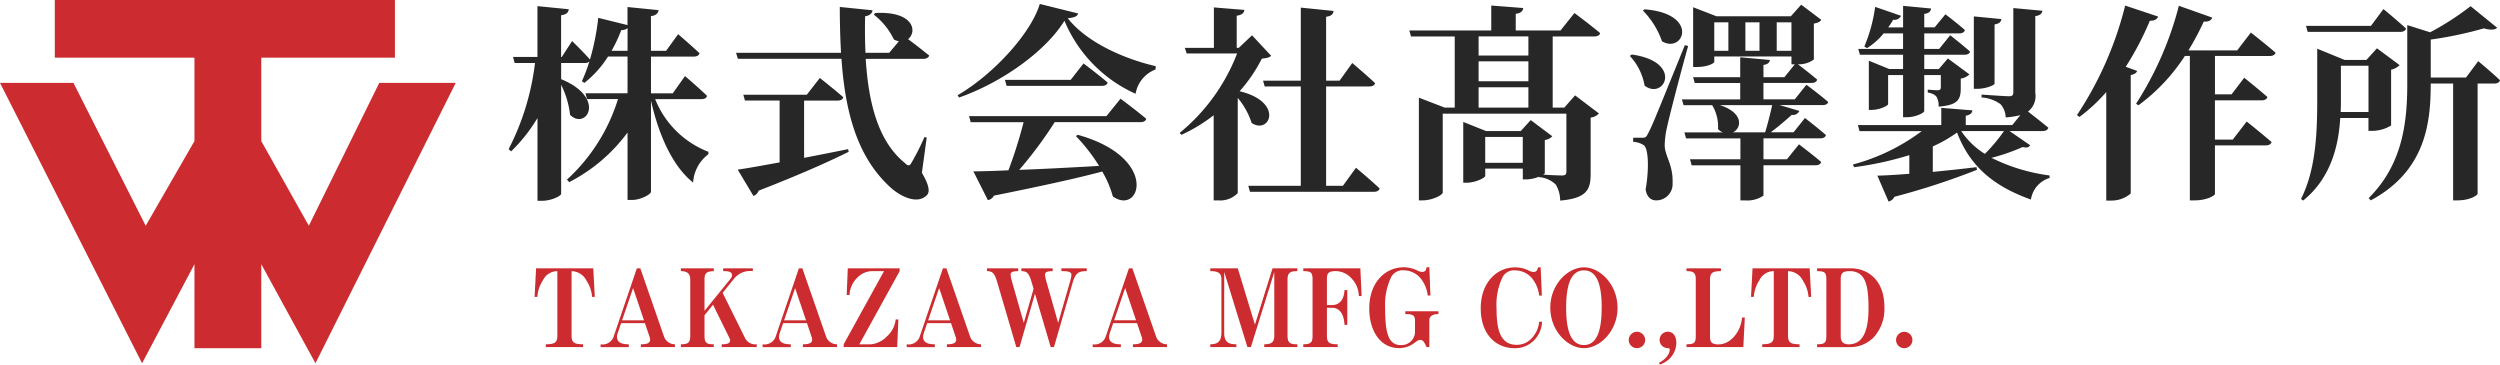 <svg xmlns="http://www.w3.org/2000/svg" width="280" height="40.832" viewBox="0 0 280 40.832">
  <defs>
    <style>
      .cls-1 {
        fill: #272727;
      }

      .cls-2 {
        fill: #cc2b2f;
      }
    </style>
  </defs>
  <g id="logo_takazawa" transform="translate(-532.417 -4609.057)">
    <path id="パス_24172" data-name="パス 24172" class="cls-1" d="M12.051-16.223a16.475,16.475,0,0,0,1.092-2.324,1,1,0,0,0,.7-.209v2.533Zm10.062,5.414c.349,0,.581-.116.627-.372-.906-.883-2.463-2.208-2.463-2.208L18.906-11.46h-2.44v-4.113h4.787c.325,0,.581-.116.651-.372C21-16.8,19.51-18.082,19.51-18.082l-1.348,1.859h-1.7V-20.1c.627-.093.79-.349.86-.674l-3.486-.349V-19.1l-3.276-.813a26.811,26.811,0,0,1-.929,4.671c-.7-.813-2-2.068-2-2.068L6.474-15.526H6.4V-20.2c.627-.093.813-.325.86-.674l-3.509-.349v5.693H1.013l.186.674H3.476A28.4,28.4,0,0,1,.525-5.209L.8-4.953A18.371,18.371,0,0,0,3.755-8.694V.577h.534c1,0,2.115-.534,2.115-.79v-12.2a10.015,10.015,0,0,1,1,3.369c1.813,1.766,4.113-1.905-1-4v-1.813H9.076a.655.655,0,0,0,.488-.163,18.36,18.36,0,0,1-.837,2.208l.279.186a11.664,11.664,0,0,0,2.649-2.951H13.84v4.113H9.123l.186.651h3.462A20.334,20.334,0,0,1,7.055-1.793l.256.279a18.726,18.726,0,0,0,6.53-5.554V.484h.511c.953,0,2.115-.627,2.115-.929v-10.2c.837,3.741,2.37,7.32,4.717,9.179a4.282,4.282,0,0,1,1.7-3.16l.023-.279a10.484,10.484,0,0,1-5.972-5.9Zm11.5.163h3.764c.325,0,.558-.116.627-.372-1-.883-2.626-2.161-2.626-2.161L33.917-11.3H26.806l.186.651h3.881v6.925c-2.022.372-3.695.674-4.694.813L27.945.043a1,1,0,0,0,.581-.6C33.313-2.42,36.45-3.838,38.611-4.907l-.07-.3c-1.7.349-3.369.674-4.926.976ZM47.348-6.51l-.256-.046A26.973,26.973,0,0,1,45.652-3.7c-.209.4-.4.4-.72.07-3.044-2.44-4.113-6.809-4.415-11.688h6.437c.325,0,.6-.116.674-.372-.744-.6-1.766-1.394-2.37-1.836,1.046-.813.674-3.16-3.671-2.928l-.163.186a7.771,7.771,0,0,1,2.254,2.788,1.753,1.753,0,0,0,.558.186l-1.092,1.3H40.493c-.07-1.348-.07-2.719-.046-4.09.581-.093.79-.372.837-.674l-3.671-.372c0,1.766.046,3.486.139,5.135H25.993l.209.674H37.8C38.216-9.392,39.54-4.326,43.3-.91c1.046.953,2.951,1.952,4.043.883.4-.372.279-1.139-.534-2.533ZM67.472-8.9H52.089l.186.674H58.2a51.6,51.6,0,0,1-1.7,5.391c-1.627.07-2.974.116-3.927.116L54.2.508A.98.98,0,0,0,54.877,0c5.53-1.115,9.341-1.952,12.13-2.7A11.416,11.416,0,0,1,68.192.089c3.091,2.208,5.252-4.345-3.927-6.9l-.209.139a20.311,20.311,0,0,1,2.6,3.346c-3.3.186-6.39.349-8.946.442A46.21,46.21,0,0,0,61.686-8.23h9.6c.349,0,.581-.116.651-.372-1.092-.929-2.881-2.254-2.881-2.254Zm-4-4.067H56.109l.186.674H66.984c.325,0,.558-.116.627-.372-1.022-.883-2.7-2.138-2.7-2.138Zm-3.462-8.5c-.953,3.23-5.135,7.854-9.2,10.224l.163.256c4.764-1.673,9.69-5.159,11.8-8.6a15.486,15.486,0,0,0,7.97,8.18,3.529,3.529,0,0,1,2.231-2.719L73-14.5c-3.486-.79-7.761-2.672-9.853-5.368.744-.07,1.069-.209,1.162-.534Zm23.772,3.509L82.3-16.549h-.232v-3.6c.627-.093.813-.325.86-.651l-3.416-.279v4.531H76.255l.209.627h5.647a21.419,21.419,0,0,1-6.437,8.9l.209.209A18.385,18.385,0,0,0,79.485-9V.531H80a2.717,2.717,0,0,0,2.184-.813V-10.948a8.449,8.449,0,0,1,1.557,2.812c2.022,1.348,3.671-2.347-1.348-3.555a16.938,16.938,0,0,0,2.486-3.648c.558-.07.837-.116,1.046-.325ZM93.962-1.1H92.08V-12.227h4.833c.349,0,.6-.116.651-.372-.953-.906-2.556-2.254-2.556-2.254L93.59-12.877H92.08v-7.157c.6-.07.79-.3.837-.651l-3.672-.372v8.18H85.016l.186.651h4.043V-1.1H83.366l.186.674H97.425c.325,0,.581-.116.651-.372-.976-.929-2.649-2.324-2.649-2.324Zm20.774-14.593h-5.577v-2.138h5.577Zm-5.577,5.833v-2.277h5.577v2.277Zm5.577-2.951h-5.577v-2.231h5.577ZM109.9-3.675v-2.9h4.206v2.9Zm12.223-14.152c.325,0,.581-.116.651-.372-1.092-.929-2.881-2.254-2.881-2.254L118.338-18.5h-5.019V-20.36c.627-.093.79-.325.837-.651l-3.579-.279V-18.5H101.4l.186.674h4.9v7.97h-1.115l-2.9-1.115V.531h.418c1.092,0,2.254-.6,2.254-.883v-8.83h13.849v6.506c0,.279-.116.418-.465.418-.372,0-1.487-.046-2.138-.093.116-.07.186-.116.186-.163V-6.231a1.335,1.335,0,0,0,.837-.418l-2.417-1.813-1.115,1.232H110L107.44-8.253v6.809h.349c1.022,0,2.115-.558,2.115-.767v-.813h4.206v1.208h.418a4.17,4.17,0,0,0,1.394-.3v.046a2.949,2.949,0,0,1,1.882.837,3.43,3.43,0,0,1,.488,1.789c3-.256,3.416-1.255,3.416-2.974V-8.741a1.45,1.45,0,0,0,.929-.465l-2.672-2.022-1.208,1.371h-1.3v-7.97Zm5.438-2.9a9.245,9.245,0,0,1,2.138,3.439c2.417,1.441,4.252-3.091-1.952-3.579ZM126.1-15.642a6.444,6.444,0,0,1,1.65,3.323c2.208,1.673,4.392-2.672-1.441-3.486Zm6.158-1.208c-3.671,9.039-3.671,9.039-4.113,9.876-.232.488-.349.488-.651.488h-1.022v.465a2.309,2.309,0,0,1,1.185.372c.511.349.627,2.533.209,4.973.139.86.627,1.208,1.162,1.208A1.825,1.825,0,0,0,130.886-1.4c.07-2.068-.837-2.974-.883-4.183a9.668,9.668,0,0,1,.279-2.161c.256-1.208,1.58-6.3,2.347-9.016Zm5.391,9.76c.976-.465,1.232-2.184-1.464-3.044h5.856c-.209.929-.511,2.161-.79,3.044Zm4.9-9.132v-3.184h1.65v3.184Zm-6.994-3.184h1.58v3.184h-1.58Zm5.066,0v3.184h-1.58v-3.184Zm3.95,8.621h-3.509v-1.836h5.391c.325,0,.558-.116.627-.372-.7-.6-1.72-1.394-2.161-1.72a2.789,2.789,0,0,0,1.789-.534v-4.02c.488-.093.7-.209.837-.418l-2.254-1.7-1.162,1.3h-8.319L133.187-21.1v6.692h.418c1.208,0,1.952-.418,1.952-.581v-.6H144.2v.883h.372l-1.162,1.441h-2.347v-1.371c.511-.07.674-.279.72-.558l-3.323-.3v2.231h-5.275l.186.651h5.089v1.836h-6.53l.186.651h3.207a4.625,4.625,0,0,1,.651,2.672,1.592,1.592,0,0,0,.534.372h-4.3l.186.674h6.088V-4.07h-5.647l.186.674h5.461V.531h.465A3.217,3.217,0,0,0,141.064,0V-3.4H146.9c.325,0,.558-.116.627-.372-.953-.813-2.486-1.975-2.486-1.975L143.69-4.07h-2.626V-6.417h6.367c.325,0,.581-.116.627-.372-.906-.79-2.347-1.905-2.347-1.905l-1.278,1.6h-2.556c.837-.627,1.743-1.394,2.347-1.952a.78.78,0,0,0,.86-.442l-2.208-.651h4.81c.325,0,.581-.116.627-.349-.929-.813-2.44-1.929-2.44-1.929Zm22.378-8.389c.558-.093.72-.3.767-.6l-3.091-.3v8.11h.418c.883,0,1.905-.4,1.905-.581ZM156.7-16.433h-5.019l.186.651H156.7v1.6h-1.557l-2.277-.929V-9.6h.3c.883,0,1.859-.465,1.859-.651V-13.5H156.7v4.717h.465c.883,0,1.905-.465,1.905-.7V-13.5h1.859v1.325c0,.232-.046.372-.349.372-.325,0-1.115-.07-1.115-.07v.325c.627.116.86.3,1,.511a1.94,1.94,0,0,1,.209,1.069c2.184-.163,2.486-.813,2.486-2.068V-13.11a1.8,1.8,0,0,0,.976-.465l-2.417-1.789L160.7-14.178h-1.627v-1.6h4.508c.325,0,.558-.116.627-.349-.86-.767-2.231-1.836-2.231-1.836l-1.232,1.534h-1.673v-1.743H163c.325,0,.558-.116.627-.372-.86-.767-2.184-1.766-2.184-1.766l-1.208,1.464h-1.162v-1.51c.558-.07.72-.3.767-.6l-3.137-.3v2.417H155.03a6.791,6.791,0,0,0,.558-.86.813.813,0,0,0,.883-.442l-2.9-1a17.214,17.214,0,0,1-1.208,4.438l.3.186a7.721,7.721,0,0,0,1.859-1.65H156.7ZM168-7.231a18.886,18.886,0,0,1-2.138,2.556,8.708,8.708,0,0,1-2.649-2.556Zm.627,0H172.3c.349,0,.6-.116.674-.372-.72-.6-1.743-1.394-2.277-1.813a2.205,2.205,0,0,0,.813-2.091v-8.6c.511-.07.744-.256.79-.6l-3.253-.3v9.458c0,.3-.116.418-.488.418-.488,0-3.067-.186-3.067-.186v.325a4.043,4.043,0,0,1,2.115.744,2.248,2.248,0,0,1,.581,1.487,8.828,8.828,0,0,0,1.65-.256L168.926-7.9h-5.205V-8.95c.534-.093.7-.3.744-.6l-3.486-.279V-7.9h-9.341l.186.674h6.971a22.538,22.538,0,0,1-7.715,3.741l.139.3A37.149,37.149,0,0,0,157.4-4.535v2.091c-1.464.116-2.719.186-3.579.209l1.255,2.9a.978.978,0,0,0,.651-.534,81.66,81.66,0,0,0,9.248-3.021l-.046-.3c-1.65.209-3.346.372-4.9.534V-5.511a15.15,15.15,0,0,0,2.719-1.557c1.51,4,4.369,6.111,8.272,7.506a2.985,2.985,0,0,1,2.091-2.417v-.279A20.424,20.424,0,0,1,166.6-4.233a21.591,21.591,0,0,0,3.486-1.208c.511.116.744.023.837-.209Zm13.013-7.2a33.65,33.65,0,0,0,2.7-5.159c.511.023.813-.163.929-.465l-3.695-1.232A39.213,39.213,0,0,1,176.176-9.02l.279.209a18.73,18.73,0,0,0,3-2.788V.554h.511a3.307,3.307,0,0,0,2.231-.79V-13.5c.441-.093.651-.256.72-.465Zm16.127-1.208c.325,0,.581-.116.651-.372-1.046-.906-2.765-2.254-2.765-2.254l-1.534,2h-5.461a30.259,30.259,0,0,0,1.72-3.23c.534.046.837-.139.953-.442l-3.741-1.325A37.475,37.475,0,0,1,182.8-10.3l.256.186a20.9,20.9,0,0,0,5.205-5.53h.558V.531h.511c1.441,0,2.3-.558,2.3-.72V-5.627h5.67c.349,0,.6-.116.674-.372-1.069-.929-2.788-2.3-2.788-2.3l-1.557,2.022h-2V-10.67h5.228c.325,0,.581-.116.651-.372-1-.883-2.6-2.161-2.6-2.161l-1.417,1.859h-1.859v-4.3Zm14.616-2.7c.325,0,.581-.116.651-.372-.953-.883-2.533-2.184-2.533-2.184L209.1-19.012H201.83l.186.674Zm-6.669,8.97c.023-.534.023-1.069.023-1.557V-14.55h3.091v5.182Zm3.555,2.115a4.114,4.114,0,0,0,2.091-.6v-6.251a1.9,1.9,0,0,0,.953-.511L209.777-16.5l-1.185,1.3h-2.44l-3.067-1.255V-10.9c0,3.579-.093,7.854-1.812,11.27l.232.186c3.137-2.533,3.974-6.181,4.159-9.248h3.16v1.441Zm10.48-5.972H215.8v-4.252a42.969,42.969,0,0,0,5.949-1.255c.72.209,1.232.186,1.487-.07l-2.974-2.417a30.811,30.811,0,0,1-4.531,2.928L213.17-19.1v6.576c0,4.415-.558,9.063-4.322,12.8l.232.256c6.158-3.3,6.716-8.714,6.716-13.013v-.07h2.51V.531h.488c1.417,0,2.254-.581,2.254-.744V-12.552h1.859c.325,0,.581-.116.651-.372-.929-.883-2.44-2.138-2.44-2.138Z" transform="translate(588.861 4630.967)"/>
    <path id="パス_24171" data-name="パス 24171" class="cls-2" d="M6.964-6.3,6.794-9.5H.39L.221-6.3H.535a3.762,3.762,0,0,1,.616-1.849A1.8,1.8,0,0,1,2.771-9.184v7.25c0,.8-.375.93-1.293.943v.314H5.659V-.992C4.752-1,4.366-1.124,4.366-1.934v-7.25A1.917,1.917,0,0,1,6.045-8.1a3.764,3.764,0,0,1,.616,1.8ZM15.942-.677V-.992a1.292,1.292,0,0,1-1.233-.894L12.063-9.5h-.387L9.054-1.789a1.313,1.313,0,0,1-1.438.8v.314H10.77V-.992c-.423,0-1.317-.024-1.317-.834a1.358,1.358,0,0,1,.073-.4L9.912-3.36h2.67l.532,1.583a.766.766,0,0,1,.048.278c0,.5-.677.508-1.039.508v.314Zm-3.468-3H10.021l1.233-3.613Zm12.627,3V-.992A1.277,1.277,0,0,1,23.8-1.68L21.282-6.755,22.612-8.4a2.324,2.324,0,0,1,2.054-.785V-9.5H21.343v.314c.423,0,.991.012.991.447a.653.653,0,0,1-.157.4l-2.924,3.6v-3.5c0-.773.278-.918,1.039-.943V-9.5H16.606v.314c.375.012,1.051.036,1.051.943v6.308c0,.846-.326.93-1.051.943v.314h3.685V-.992c-.677,0-1.039-.06-1.039-.943V-4.242l.955-1.184,1.813,3.685a.8.8,0,0,1,.1.326c0,.411-.58.423-.943.423v.314Zm8.99,0V-.992a1.292,1.292,0,0,1-1.233-.894L30.212-9.5h-.387L27.2-1.789a1.313,1.313,0,0,1-1.438.8v.314h3.154V-.992c-.423,0-1.317-.024-1.317-.834a1.358,1.358,0,0,1,.073-.4l.387-1.136h2.67l.532,1.583a.766.766,0,0,1,.048.278c0,.5-.677.508-1.039.508v.314Zm-3.468-3H28.17L29.4-7.287Zm10.488-5.51V-9.5H35.3l-.121,2.985h.314a2.876,2.876,0,0,1,.87-1.933,2.331,2.331,0,0,1,1.643-.737h1.353L34.84-.992v.314h5.993l.133-3.093h-.3a2.974,2.974,0,0,1-.991,1.9,2.853,2.853,0,0,1-1.788.882H36.592ZM50.222-.677V-.992a1.292,1.292,0,0,1-1.233-.894L46.343-9.5h-.387L43.335-1.789a1.313,1.313,0,0,1-1.438.8v.314H45.05V-.992c-.423,0-1.317-.024-1.317-.834a1.358,1.358,0,0,1,.072-.4l.387-1.136h2.67l.532,1.583a.766.766,0,0,1,.048.278c0,.5-.677.508-1.039.508v.314Zm-3.468-3H44.3l1.233-3.613Zm15.31-5.51V-9.5h-2.84v.314c.6.012,1.124.012,1.124.423a3.082,3.082,0,0,1-.109.592L58.862-3.384,57.521-8.109a3.144,3.144,0,0,1-.133-.689c0-.375.508-.375.858-.387V-9.5h-3.5v.314c.592.024.822.145,1.16,1.281l.205.7-1.1,3.818L53.666-8.109a3.319,3.319,0,0,1-.133-.689c0-.375.507-.375.858-.387V-9.5h-3.5v.314c.592.024.834.157,1.16,1.281L54.173-.677h.363l1.728-5.981L58.028-.677h.363l2.115-7.286C60.843-9.112,61.291-9.172,62.064-9.184Zm8.99,8.507V-.992a1.292,1.292,0,0,1-1.233-.894L67.175-9.5h-.387L64.166-1.789a1.313,1.313,0,0,1-1.438.8v.314h3.154V-.992c-.423,0-1.317-.024-1.317-.834a1.358,1.358,0,0,1,.072-.4l.387-1.136h2.67l.532,1.583a.766.766,0,0,1,.048.278c0,.5-.677.508-1.039.508v.314Zm-3.468-3H65.133l1.233-3.613Zm18.065,3V-.992c-.677,0-1.1-.06-1.1-.943V-8.242c0-.87.423-.93,1.1-.943V-9.5H82.871L80.9-3.191,78.981-9.5H75.9v.314c.652.012,1.245.073,1.245.894v6.018c0,1.208-.7,1.269-1.245,1.281v.314h2.924V-.992c-.749-.012-1.365-.121-1.365-1.281V-9.1l2.6,8.422h.387l2.622-8.41v7.153c0,.858-.5.93-1.124.943v.314Zm7.2-5.715L92.707-9.5H86.315v.314c.846.012,1.039.121,1.039.943v6.308c0,.81-.278.93-1.039.943v.314H90.17V-.992C89.324-1,88.962-1.1,88.962-1.934V-5.076h.64c.471,0,1.257.326,1.329,1.909h.314v-3.9h-.314c-.073,1.51-.991,1.68-1.329,1.68h-.64V-8.242c0-.628.085-.943.967-.943a2.354,2.354,0,0,1,1.728.749,2.968,2.968,0,0,1,.882,2.042Zm8.6,2.018v-.314h-3.71v.314c.677,0,1.088.06,1.088.7V-2.3a1.519,1.519,0,0,1-1.571,1.4c-1.426,0-1.776-1.365-1.776-4.193a7.157,7.157,0,0,1,.665-3.4,1.45,1.45,0,0,1,1.414-.785,2.508,2.508,0,0,1,1.873.87,3.772,3.772,0,0,1,.822,1.958h.3l-.121-3.166h-.326c0,.52-.387.52-.483.52a1.182,1.182,0,0,1-.556-.169,3.421,3.421,0,0,0-1.523-.35c-1.994,0-3.843,1.631-3.843,4.616,0,2.38,1.148,4.435,3.347,4.435a2.811,2.811,0,0,0,1.8-.653c.363-.266.483-.266.568-.266.169,0,.363.012.7.8h.314v-3C100.441-4.351,101.2-4.375,101.456-4.375Zm11.6.858h-.314a3.1,3.1,0,0,1-.943,1.958,2.213,2.213,0,0,1-1.583.628c-1.873,0-2.248-1.788-2.248-4.036a7.154,7.154,0,0,1,.665-3.528,1.443,1.443,0,0,1,1.4-.773,2.511,2.511,0,0,1,1.885.858,3.759,3.759,0,0,1,.822,1.97h.3l-.133-3.166H112.6c-.036.181-.1.52-.5.52a1.3,1.3,0,0,1-.544-.169,3.459,3.459,0,0,0-1.523-.35c-2.054,0-3.843,1.7-3.843,4.592,0,2.912,1.7,4.459,3.782,4.459a2.942,2.942,0,0,0,2.175-.87A3.081,3.081,0,0,0,113.056-3.517Zm8.458-1.571c0-2.6-1.958-4.519-3.758-4.519s-3.77,1.909-3.77,4.519,1.97,4.531,3.77,4.531C119.533-.557,121.514-2.466,121.514-5.088Zm-1.776,0c0,1.921-.278,4.181-1.982,4.181-1.643,0-1.994-2.066-1.994-4.181,0-2.163.375-4.181,1.994-4.181C119.412-9.269,119.738-7.154,119.738-5.088Zm4.87,3.613a.926.926,0,0,0-.918-.918.926.926,0,0,0-.918.918.918.918,0,0,0,.918.918A.918.918,0,0,0,124.608-1.475Zm3.492.3c0-.737-.363-1.22-.943-1.22a.913.913,0,0,0-.93.918.921.921,0,0,0,.894.918c.133.012.242.024.242.169,0,.121-.036.858-1.208,1.474l.109.193A2.859,2.859,0,0,0,127.29.664,2.524,2.524,0,0,0,128.1-1.173Zm7.673-2.815h-.314C135.374-2.6,134.3-.979,132.8-.979c-.858,0-.93-.375-.93-.955V-8.242c0-.834.387-.93,1.22-.943V-9.5h-3.855v.314c.749.012,1.039.133,1.039.943v6.308c0,.822-.193.93-1.039.943v.314H135.6ZM143.2-6.3l-.169-3.2h-6.4l-.169,3.2h.314a3.762,3.762,0,0,1,.616-1.849,1.8,1.8,0,0,1,1.619-1.039v7.25c0,.8-.375.93-1.293.943v.314H141.9V-.992c-.906-.012-1.293-.133-1.293-.943v-7.25a1.917,1.917,0,0,1,1.68,1.088,3.763,3.763,0,0,1,.616,1.8ZM151.4-5.172c0-3.093-1.945-4.326-3.746-4.326h-3.794v.314c.846.012,1.039.121,1.039.943v6.308c0,.822-.23.93-1.039.943v.314h3.7a3.661,3.661,0,0,0,2.622-1.075A4.685,4.685,0,0,0,151.4-5.172Zm-1.776.1c0,2.115-.411,4.084-2.211,4.084-.64,0-.906-.3-.906-.943V-8.242c0-.6.109-.943,1-.943C149.246-9.184,149.62-7.7,149.62-5.076Zm4.918,3.6a.926.926,0,0,0-.918-.918.926.926,0,0,0-.918.918.918.918,0,0,0,.918.918A.918.918,0,0,0,154.538-1.475Z" transform="translate(592.069 4648.609)"/>
    <path id="パス_24170" data-name="パス 24170" class="cls-2" d="M-3501.447,4661.012h38.095v6.455h-14.968v9.346l5.326,9.481,7.889-16h8.563l-15.71,31.4-6.068-11.095v9.414h-7.484V4690.6l-5.866,11.095-15.912-31.4h8.226l8.091,16,5.461-9.481v-9.346h-15.642Z" transform="translate(4040 -51.954)"/>
  </g>
</svg>
